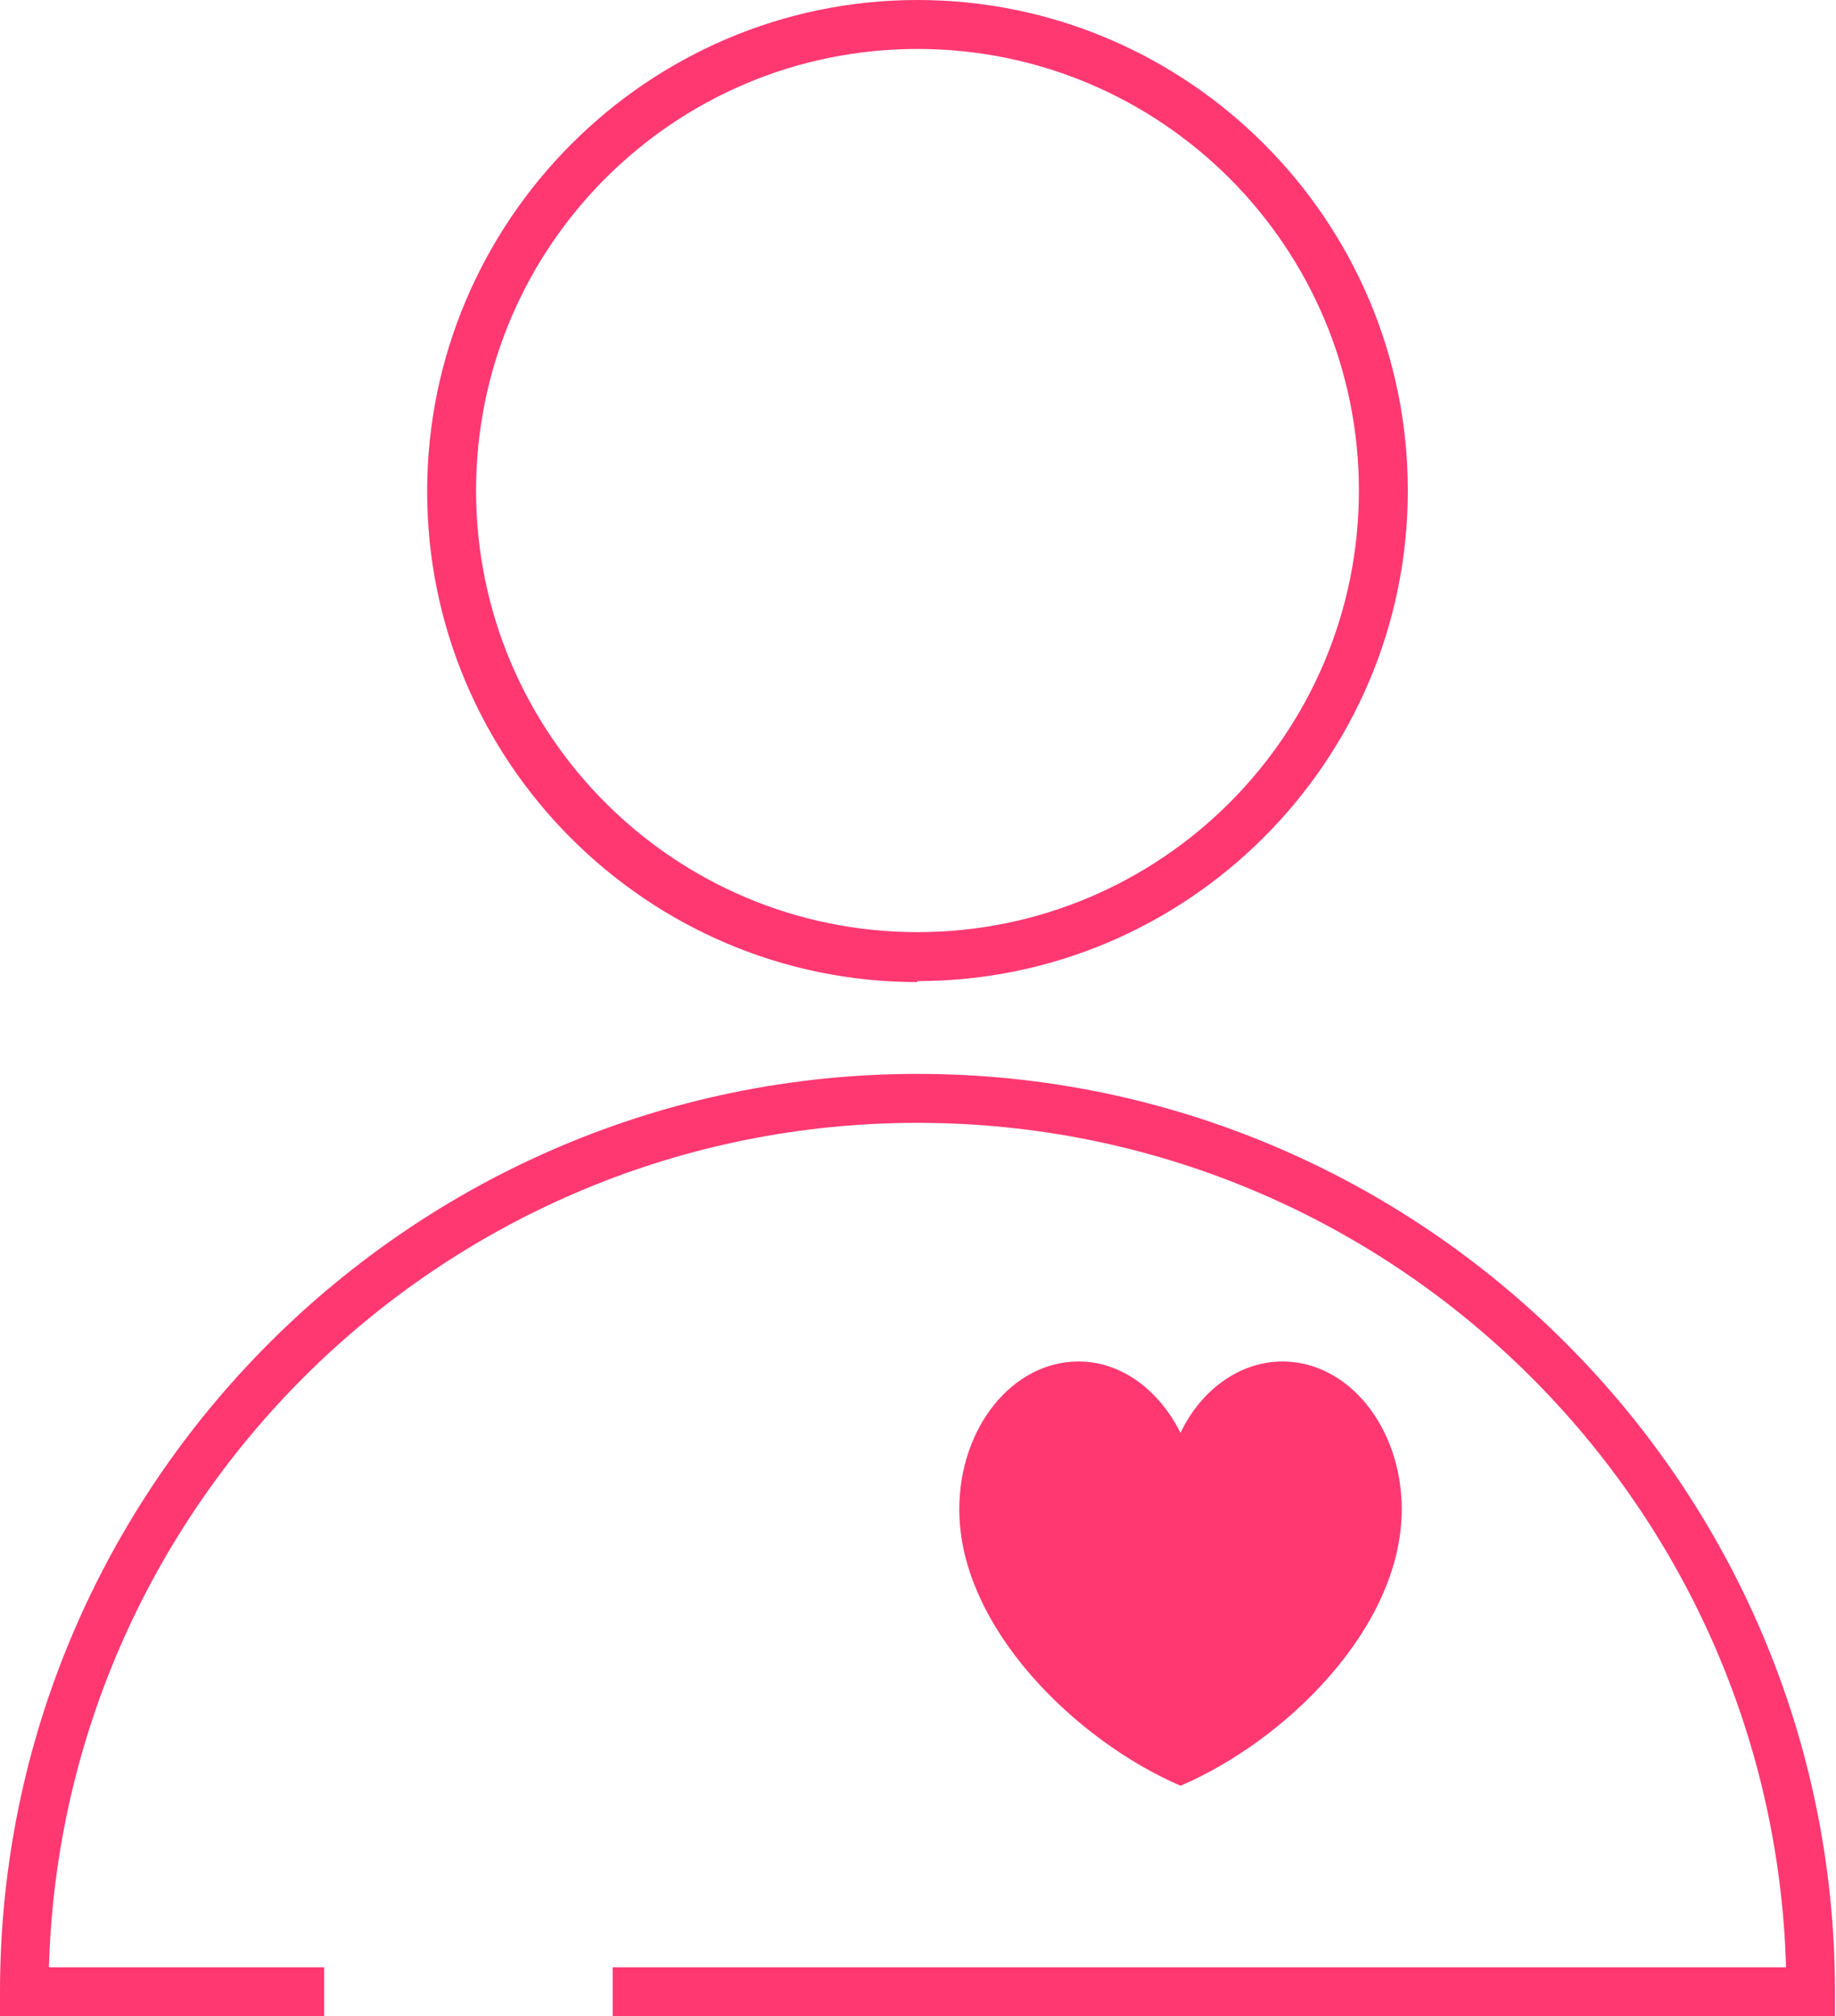 <?xml version="1.0" encoding="UTF-8"?>
<svg xmlns="http://www.w3.org/2000/svg" id="Calque_2" data-name="Calque 2" viewBox="0 0 18.01 19.77">
  <defs>
    <style>
      .cls-1 {
        fill: #ff3872;
      }
    </style>
  </defs>
  <g id="Layer_1" data-name="Layer 1">
    <g id="Equipe_dédiée" data-name="Equipe dédiée">
      <g>
        <path class="cls-1" d="m9,9.63c-2.65,0-4.81-2.16-4.81-4.81S6.35,0,9,0s4.81,2.16,4.81,4.81-2.16,4.81-4.81,4.81ZM9,.48c-2.39,0-4.33,1.94-4.33,4.33s1.94,4.33,4.33,4.33,4.33-1.94,4.33-4.33S11.39.48,9,.48Z"></path>
        <path class="cls-1" d="m18.01,19.77H6.01v-.48h11.51c-.13-4.59-3.9-8.28-8.52-8.28S.61,14.7.48,19.29h2.7v.48H0v-.24c0-4.96,4.04-9,9-9s9,4.04,9,9v.24Z"></path>
      </g>
      <path class="cls-1" d="m12.58,13.35c-.42,0-.8.28-1,.7-.21-.42-.58-.7-1-.7-.65,0-1.17.65-1.17,1.45,0,1.16,1.15,2.27,2.17,2.71,1.03-.44,2.17-1.55,2.17-2.71,0-.8-.52-1.45-1.17-1.45Z"></path>
    </g>
  </g>
</svg>
